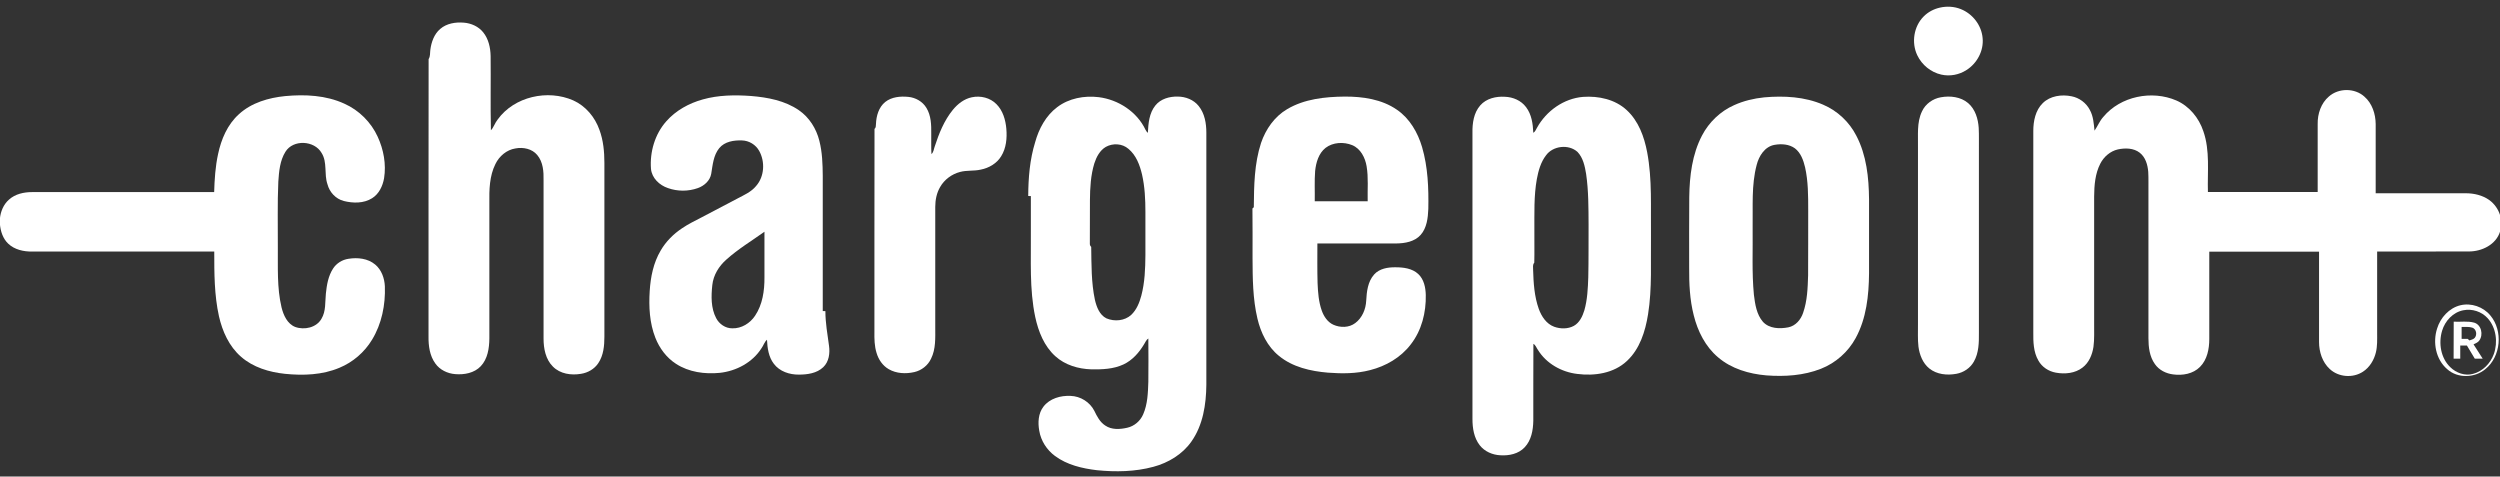 <?xml version="1.0" encoding="utf-8"?>
<!-- Generator: Adobe Illustrator 27.8.0, SVG Export Plug-In . SVG Version: 6.00 Build 0)  -->
<svg version="1.1" id="Layer_1" xmlns="http://www.w3.org/2000/svg" xmlns:xlink="http://www.w3.org/1999/xlink" x="0px" y="0px"
	 viewBox="0 0 2560 488" style="enable-background:new 0 0 2560 488;" xml:space="preserve">
<rect x="0" y="0" width="2560" height="488" fill="#333333" stroke="none"/>
<style type="text/css">
	.st0{fill:#FFFFFF;}
</style>
<path class="st0" d="M1986.5,7.8c7-1.6,14.6-1.2,21.3,1.5c12.2,4.8,21.3,16.6,22.4,29.7c1.3,12.9-5.7,25.9-16.5,32.7
	c-7.5,4.9-17,6.7-25.8,4.7c-10.7-2.4-19.9-9.9-24.6-19.8c-6.2-12.9-3.6-29.6,6.5-39.7C1974.3,12.3,1980.2,9.2,1986.5,7.8z"/>
<path class="st0" d="M450.7,29.7c6.6-5.8,15.9-7.2,24.3-6.5c7.5,0.6,15,3.9,19.8,9.9c5.5,6.8,7.4,15.7,7.6,24.2
	c0.3,25.4-0.3,50.8,0.3,76.1c3-3.2,4.1-7.6,6.9-11c17-23.6,51.3-31.1,77.4-19.6c12.7,5.7,22.2,17.1,26.8,30.1
	c4,10.8,5.1,22.4,5.1,33.9c0,59.3,0,118.6,0,178c0,9.3-0.9,19.1-6.2,27c-4,6.1-10.7,9.9-17.8,11c-10,1.7-21.3,0.1-28.7-7.4
	c-7.5-7.4-9.6-18.5-9.6-28.7c0-54,0-107.9,0-161.9c0.2-9-0.4-18.9-6.5-26.1c-5.3-6.4-14.4-8.2-22.3-6.7c-9,1.4-16.6,7.9-20.5,16
	c-6.1,12.2-6.4,26.3-6.2,39.7c0,46.3,0,92.6,0,138.9c-0.1,10-1.7,20.9-8.8,28.4c-6.6,7-16.9,8.9-26.2,8.1c-7.9-0.6-15.8-4.4-20.4-11
	c-5.7-7.9-7-18-6.9-27.4c0.1-94.7-0.1-189.5,0.1-284.2c1.9-2.9,1.3-6.4,1.8-9.7C441.7,43.2,444.5,35,450.7,29.7z"/>
<path class="st0" d="M2384.8,98.8c10-8.8,26.4-8.8,36.3,0.1c8,6.9,11.5,17.8,11.6,28.1c0.1,23.7,0,47.3,0,70.9c30.8,0,61.5,0,92.3,0
	c8.4,0,17.1,2,24.1,7c5.2,3.8,9.1,9.3,11,15.5V237c-4.1,13.5-18.6,20.5-31.9,20.5c-31.3,0.1-62.7,0-94,0.1c0,27.8,0,55.6,0,83.4
	c0,6.6,0.3,13.4-1.3,19.9c-1.9,7.8-6.4,15.3-13.2,19.7c-10.3,6.8-25.1,5.7-34.1-2.8c-7.6-7-10.9-17.6-10.9-27.6
	c-0.1-30.8,0-61.7,0-92.5c-37.5,0-74.9,0-112.4,0c0,29.8,0,59.7,0,89.5c0,10.1-2.1,21.1-9.5,28.5c-7.1,7.2-17.9,9-27.5,7.7
	c-7.3-0.9-14.4-4.4-18.7-10.6c-5.5-7.7-6.6-17.4-6.6-26.6c0-49.7,0-99.4,0-149c-0.1-7.1,0.2-14.2-0.2-21.3
	c-0.6-7.2-2.8-14.9-8.7-19.5c-6.3-4.9-14.9-5-22.4-3.4c-7.8,1.8-14.4,7.5-18,14.6c-5.3,10.3-6.2,22.2-6.3,33.6c0,43.3,0,86.7,0,130
	c-0.1,8,0.4,16.1-0.7,24c-1.2,8-4.6,16.2-11.2,21.2c-7.6,5.9-18,6.9-27.3,5.2c-7.4-1.3-14.3-5.8-17.9-12.4
	c-5.1-8.8-5.3-19.2-5.2-29.1c0-68.7,0-137.3,0-206c0-10.1,2.2-21.2,9.7-28.5c7.6-7.5,19.4-9.1,29.5-7c7.8,1.5,14.9,6.7,18.6,13.8
	c3.7,6.5,4.1,14.2,4.9,21.4c3.2-4.6,5.2-9.9,9-14.1c17.6-21.2,49.8-27.6,74.8-16.8c13.3,5.8,23.1,17.9,27.6,31.4
	c7,20,4.1,41.5,4.7,62.3c37.5,0,75,0,112.4,0c0-23.2,0-46.4,0-69.6C2373.1,116.6,2376.7,105.7,2384.8,98.8z"/>
<path class="st0" d="M292,98.4c20.4-1.9,41.8-0.9,60.7,7.8c15,6.7,27.3,19,34.1,33.9c6,13.1,8.8,28,6.5,42.4
	c-1.4,8-5.2,16.1-12.3,20.5c-8.6,5.4-19.5,5.2-29,2.8c-8.2-2.1-14.6-9-16.7-17.2c-3.6-10.4,0.1-22.4-6-32c-7.4-12.9-29.1-14-37-1.2
	c-5.7,9.1-6.6,20.2-7.3,30.6c-1,22.3-0.4,44.7-0.5,67c0.2,20.6-1,41.6,3.8,61.8c2,8,5.9,16.8,14,20c9.4,3.4,21.8,0.7,26.9-8.4
	c4.7-7.8,3.6-17.2,4.5-25.8c0.9-8.8,2.4-17.9,7.3-25.5c3.5-5.5,9.5-9.2,15.9-10.1c9.3-1.5,19.8-0.4,27.3,5.9
	c6.5,5.4,9.5,14,9.9,22.2c0.7,19-3.2,38.6-13.2,54.9c-7.7,12.7-19.5,22.9-33.3,28.6c-17.5,7.4-37.1,8.1-55.8,6.2
	c-16.1-1.7-32.6-6.6-45-17.5c-12.2-10.6-19.1-26-22.6-41.5c-4.8-21.7-4.8-44.1-4.8-66.2c-62.1,0-124.3,0-186.5,0
	c-8.7,0.1-18-1.9-24.5-8.1c-5.5-5.2-7.8-12.7-8.5-20v-5.6c0.7-7.3,3.7-14.6,9.3-19.5c6.4-5.8,15.3-7.7,23.7-7.7
	c62.1,0,124.3,0,186.4,0c0.4-13.1,1.2-26.1,4-38.9c3.2-15.2,9.6-30.3,21.4-40.9C257.6,105.1,275.1,100.1,292,98.4z"/>
<g>
	<path class="st0" d="M719.7,101.8c16-4.5,32.9-4.7,49.4-3.5c17,1.4,34.7,4.7,49,14.6c10.6,7.3,17.8,18.8,20.9,31.2
		c3,11.7,3.4,23.9,3.5,35.9c0,46.2,0,92.4,0,138.5c0.7,0,2,0,2.7,0.1c0,11.9,2.1,23.6,3.7,35.4c1.1,7.7,0,16.4-5.9,22
		c-6.6,6.3-16.3,7.6-25,7.6c-9.5,0.1-19.7-3.2-25.6-11.1c-5.4-7-6.6-16.1-7-24.6c-2.7,2.3-3.6,6-5.7,8.8
		c-9.2,14.5-25.8,23.3-42.7,25.1c-15.3,1.5-31.6-0.7-44.7-9.2c-9.8-6.3-17-16-21.2-26.7c-6-15.2-6.8-31.8-5.8-47.9
		c0.9-14.4,3.8-28.9,11.2-41.4c5.4-9.3,13.1-17,22-22.9c6.3-4.3,13.2-7.6,19.9-11.1c12.4-6.6,24.9-13.1,37.3-19.6
		c6.6-3.5,13.7-6.6,18.5-12.5c8.6-9.7,9.4-24.9,3.2-36c-3.5-6.3-10.3-10.5-17.6-10.7c-8.3-0.3-17.7,1.1-23.3,7.9
		c-6,7.4-6.7,17.2-8.2,26.2c-1.2,7.1-7.2,12.4-13.7,14.7c-9.8,3.5-20.8,3.5-30.6,0c-8.7-2.9-16.5-10.2-17.4-19.7
		c-1.3-17.3,4-35.5,15.6-48.6C692,113.1,705.6,105.7,719.7,101.8z M743.8,265.8c-7.6,6.7-13.3,15.8-14.4,26.1
		c-1.2,11.3-1.5,23.5,3.9,33.8c3.1,6.1,9.6,10.6,16.6,10.5c9.4,0.3,18.2-5.2,23.3-12.9c7.7-11.5,9.7-25.7,9.6-39.2
		c0-15.6,0-31.2,0-46.8C769.8,246.6,755.8,255,743.8,265.8z"/>
</g>
<path class="st0" d="M906.5,104.4c6.6-5.2,15.5-6,23.6-5.2c7.4,0.7,14.6,4.7,18.5,11.2c4.9,7.9,5.1,17.5,5,26.5
	c0.1,6.9-0.2,13.9,0.2,20.9c2.3-2,2.4-5.3,3.4-7.9c4.3-13.2,9.6-26.5,18.5-37.4c5-6.1,11.6-11.3,19.5-12.9
	c8.9-1.9,18.8,0.5,25.2,7.1c6.6,6.6,9.3,16.1,10.1,25.2c0.8,9.6-0.1,19.8-5.3,28.1c-4.5,7.4-12.6,12.1-21,13.7
	c-7,1.6-14.3,0.5-21.2,2.4c-8.4,2.2-16,7.8-20.3,15.4c-3.6,6.1-5,13.3-5,20.4c0,41,0,82,0,123c0,10.9,0.7,22.4-4.3,32.4
	c-3.2,6.9-9.7,12-17.1,13.7c-8.7,2-18.4,1.6-26.3-3c-6.2-3.6-10.4-9.8-12.4-16.6c-2.2-7-2.3-14.4-2.2-21.6
	c0.1-69.3-0.1-138.6,0.1-207.9c1.7-1.1,1.2-3.3,1.5-5C897.3,118.7,899.8,109.8,906.5,104.4z"/>
<g>
	<path class="st0" d="M1082.6,109.7c12-9.1,27.8-12,42.5-10.2c20,2.5,39.2,14.9,47.9,33.4c0.6,1.2,1.4,2.3,2.4,3.2
		c0.5-9.7,1.3-20.2,7.7-28.1c5.4-6.8,14.5-9.3,22.9-9.1c8,0,16.3,3.2,21.4,9.6c6.2,7.6,7.9,17.8,7.9,27.4c0,86,0,172,0,258.1
		c-0.2,20.1-3.4,41.2-15.2,58c-9.2,13.2-23.7,21.9-39,26c-18.8,5.1-38.6,5.4-57.8,3.5c-15.1-1.8-30.6-5.4-43-14.6
		c-8.4-6.2-14.4-15.5-16.1-25.8c-1.5-8.3-1.1-17.7,4.3-24.7c6.4-8.4,17.6-11.5,27.8-11c10.1,0.3,19.7,6.3,24.3,15.3
		c2.7,5.6,5.7,11.5,11.1,15c6.6,4.6,15.2,4,22.6,2.3c7.2-1.6,13.4-6.9,16.3-13.7c4.6-10.5,4.9-22.1,5.3-33.3
		c0.1-14.8,0.2-29.6,0-44.4c-2.1,1.3-3,3.8-4.3,5.8c-5.1,8.6-12,16.5-21.2,20.8c-10.3,4.8-21.9,5.2-33,5
		c-13.2-0.4-26.8-4.4-36.7-13.4c-11.5-10.3-17.4-25.3-20.6-40.1c-6.1-28.8-4.2-58.3-4.5-87.5c0-12.1,0-24.3,0-36.4
		c-0.7,0-2-0.1-2.7-0.1c0.1-18.6,1.6-37.3,7.1-55.1C1063.8,131.8,1071,118.4,1082.6,109.7z M1132.4,150.4
		c-6.2,3.6-9.7,10.4-11.8,16.9c-3.7,12.1-4.4,25-4.5,37.6c-0.1,14.7,0,29.4-0.1,44.1c-0.1,1.4,0.2,2.8,1.4,3.8
		c0.3,18.1,0,36.5,3.8,54.3c1.7,7.2,4.7,15.4,11.8,18.9c8.2,3.5,18.7,2.6,25.4-3.6c5.5-5.2,8.4-12.5,10.3-19.6
		c3.6-13.6,4.1-27.7,4.2-41.7c0-14.7,0-29.3,0-44c0-12.9-0.6-25.9-3.5-38.6c-2.3-9.6-6-19.6-13.9-26.1
		C1149.2,146.9,1139.6,146.4,1132.4,150.4z"/>
</g>
<g>
	<path class="st0" d="M1318,111.8c17.7-10.5,38.8-12.7,58.9-12.9c18.5-0.1,38.1,2.7,53.6,13.5c13,8.9,21.3,23.3,25.7,38.2
		c6,20.5,6.8,42.1,6.4,63.4c-0.4,9.2-1.5,19.4-7.9,26.6c-6.2,6.9-16,8.6-24.8,8.7c-27,0-53.9,0-80.9,0c0,13.6-0.2,27.1,0.2,40.7
		c0.4,9.5,1.1,19.1,4.3,28.1c2.1,5.9,5.9,11.7,11.8,14.4c7.1,3.2,16.1,3.2,22.5-1.7c7.1-5.3,10.8-14.2,11.2-22.9
		c0.5-9.3,1.6-19.5,8.1-26.8c5.4-6.1,14.1-7.5,21.9-7.4c8.1,0,17.1,1.1,23.3,6.9c5.8,5.4,7.5,13.7,7.7,21.4
		c0.4,17.9-4.2,36.4-15.4,50.7c-10.2,13.4-25.4,22.2-41.6,26.3c-14.1,3.7-28.8,3.7-43.2,2.6c-17.8-1.5-36.3-5.7-50.3-17.3
		c-11.7-9.5-18.5-23.7-21.9-38.1c-4.8-20.3-4.9-41.4-5-62.2c0-16.8,0.1-33.6-0.1-50.5c0.4-0.3,1.1-1,1.4-1.3
		c0.2-22.1,0.5-44.6,7.4-65.8C1296.1,132.3,1305.1,119.4,1318,111.8z M1357.4,151.4c-7.1,5.6-9.8,15-10.7,23.7
		c-0.8,10.3-0.2,20.6-0.4,31c18.1,0,36.1,0,54.2,0c-0.3-12,0.9-24.1-1.1-35.9c-1.5-8.8-6.1-18-14.8-21.6
		C1375.9,145.1,1365,145.6,1357.4,151.4z"/>
</g>
<g>
	<path class="st0" d="M1515.8,107.9c6.2-7.1,16.2-9.4,25.3-8.8c8.2,0.3,16.5,3.8,21.5,10.5c5.8,7.5,7.1,17.2,7.5,26.4
		c1.9-1.1,2.7-3.3,3.8-5.2c9.5-17.2,27.4-30,47.2-31.6c15.8-1.1,32.7,2.5,44.6,13.5c12.2,11.2,18,27.4,21,43.2
		c5.3,28,3.5,56.7,3.9,85.1c-0.4,27,1.3,54.1-3,80.9c-2.8,17.4-8.4,35.5-21.7,47.8c-13.4,12.6-33.1,15.5-50.8,13.2
		c-16.1-1.9-31.6-10.6-40.2-24.5c-1.6-2.1-2.3-5-4.7-6.3c-0.2,26.3,0,52.6-0.1,78.9c-0.2,9.5-2,19.8-8.8,27
		c-6.3,6.8-16.1,8.8-25,8.2c-8-0.4-16-3.8-21-10.2c-6-7.6-7.5-17.6-7.5-27c0-97.6,0-195.3,0-292.9
		C1507.6,126.2,1509.1,115.5,1515.8,107.9z M1583.1,159.1c-5.4,7-7.8,15.8-9.4,24.4c-3.1,17.3-2.4,35-2.5,52.6
		c-0.1,11,0.2,21.9-0.1,32.9c-1.8,2-1.2,4.7-1.2,7.1c0.4,13.5,1.2,27.3,5.8,40.2c2.8,7.7,7.8,15.4,15.8,18.3
		c6.4,2.3,14,2.4,20.1-0.9c5.9-3.3,8.9-9.8,10.8-16c3.1-10.9,3.6-22.4,4-33.7c0.4-18,0.2-35.9,0.3-53.9c-0.1-17.3,0-34.7-2.5-51.9
		c-1.3-8-3.1-16.6-8.8-22.6C1606.4,147.4,1590.2,149.2,1583.1,159.1z"/>
</g>
<g>
	<path class="st0" d="M1806.5,99.7c20.3-1.8,41.5-0.7,60.4,7.5c14.6,6.2,26.8,17.7,34,31.8c10.4,19.9,12.8,42.8,13,65
		c0,25.3,0,50.6,0,76c-0.2,22.6-2.7,46.1-13.7,66.2c-7.7,14.2-20.5,25.5-35.5,31.4c-17.7,7-37.1,8.2-55.9,6.8
		c-17.8-1.5-35.9-6.8-49.6-18.6c-12.9-10.9-20.8-26.7-24.8-42.9c-4.1-16-4.8-32.5-4.7-48.9c0-24-0.1-48,0.1-72.1
		c0.3-21.6,2.9-43.8,13.1-63.2c7.1-13.6,18.8-24.8,32.8-31C1785.3,103.3,1795.9,100.8,1806.5,99.7z M1817.3,148.3
		c-10.2,1.7-16.2,11.5-18.5,20.7c-5.5,20.8-3.7,42.6-4.1,63.9c0.3,23-0.9,46.1,1.3,69c1.2,9.6,2.7,20.1,9.3,27.7
		c6.5,7,17.1,7.3,25.9,5.6c7.5-1.5,12.9-7.9,15.2-14.9c4.3-12.3,4.7-25.5,5.1-38.4c0.2-22.3,0-44.7,0.1-67c0-14.6,0-29.3-3.2-43.6
		c-1.7-7.2-4.4-14.8-10.4-19.4C1832.1,147.6,1824.3,147.1,1817.3,148.3z"/>
</g>
<path class="st0" d="M1987.5,99.6c9.5-1.7,20.3-0.5,27.9,6c7.3,6.3,10.2,16.1,10.8,25.4c0.4,7.6,0.1,15.2,0.2,22.9
	c0,62.4,0,124.7,0,187.1c0.1,9.9-0.1,20.4-5.1,29.2c-3.7,6.7-10.6,11.3-18.1,12.6c-9.4,1.7-19.9,0.7-27.6-5.5
	c-6.7-5.4-10-14-11.1-22.3c-0.9-7.7-0.4-15.4-0.5-23.1c0-60.3,0-120.7,0-181c0.3-12.3-1.4-25.4,4.1-36.8
	C1971.6,106.4,1979.2,101,1987.5,99.6z"/>
<g>
	<path class="st0" d="M2519.4,312.6c11.1-2.7,23.5,1.6,30.7,10.4c13.2,15.7,10.9,42.1-5.1,55c-10.8,9.1-28.4,9.7-39.1,0
		c-11.7-10-14.9-27.3-10.3-41.6C2499,325.3,2507.9,315.4,2519.4,312.6z M2522.5,317.7c-10.6,2-18.8,10.9-21.8,21
		c-3.8,12.7-1.4,27.9,8.4,37.3c6,5.9,15.1,9.2,23.4,6.8c9.9-2.6,17.8-10.8,21.2-20.3c4.3-12.2,2.4-27-6.4-36.7
		C2541.1,319,2531.4,315.9,2522.5,317.7z"/>
</g>
<g>
	<path class="st0" d="M2512.6,329.4c7,0.4,14.2-0.9,21,1c7.4,2.2,9.5,12.4,5.2,18.3c-1.4,2-3.8,2.9-5.9,3.9
		c3.1,4.9,6.2,9.8,9.4,14.7c-2.7,0-5.4,0-8.1,0c-2.7-4.5-5.4-9-8.1-13.5c-2.3,0-4.5,0-6.8,0c0,4.5,0,9,0,13.5c-2.3,0-4.5,0-6.8,0
		C2512.6,354.7,2512.6,342,2512.6,329.4z M2520.7,334.8c0,4.1,0,8.1,0,12.2c2,0,4.1,0,6.2,0c0.5,0.4,1.4,1.2,1.8,1.6
		c1.8-0.7,3.9-1,5.3-2.5c2.9-3.2,1.8-9.2-2.4-10.6C2528.1,334.4,2524.3,334.9,2520.7,334.8z"/>
</g>
</svg>
